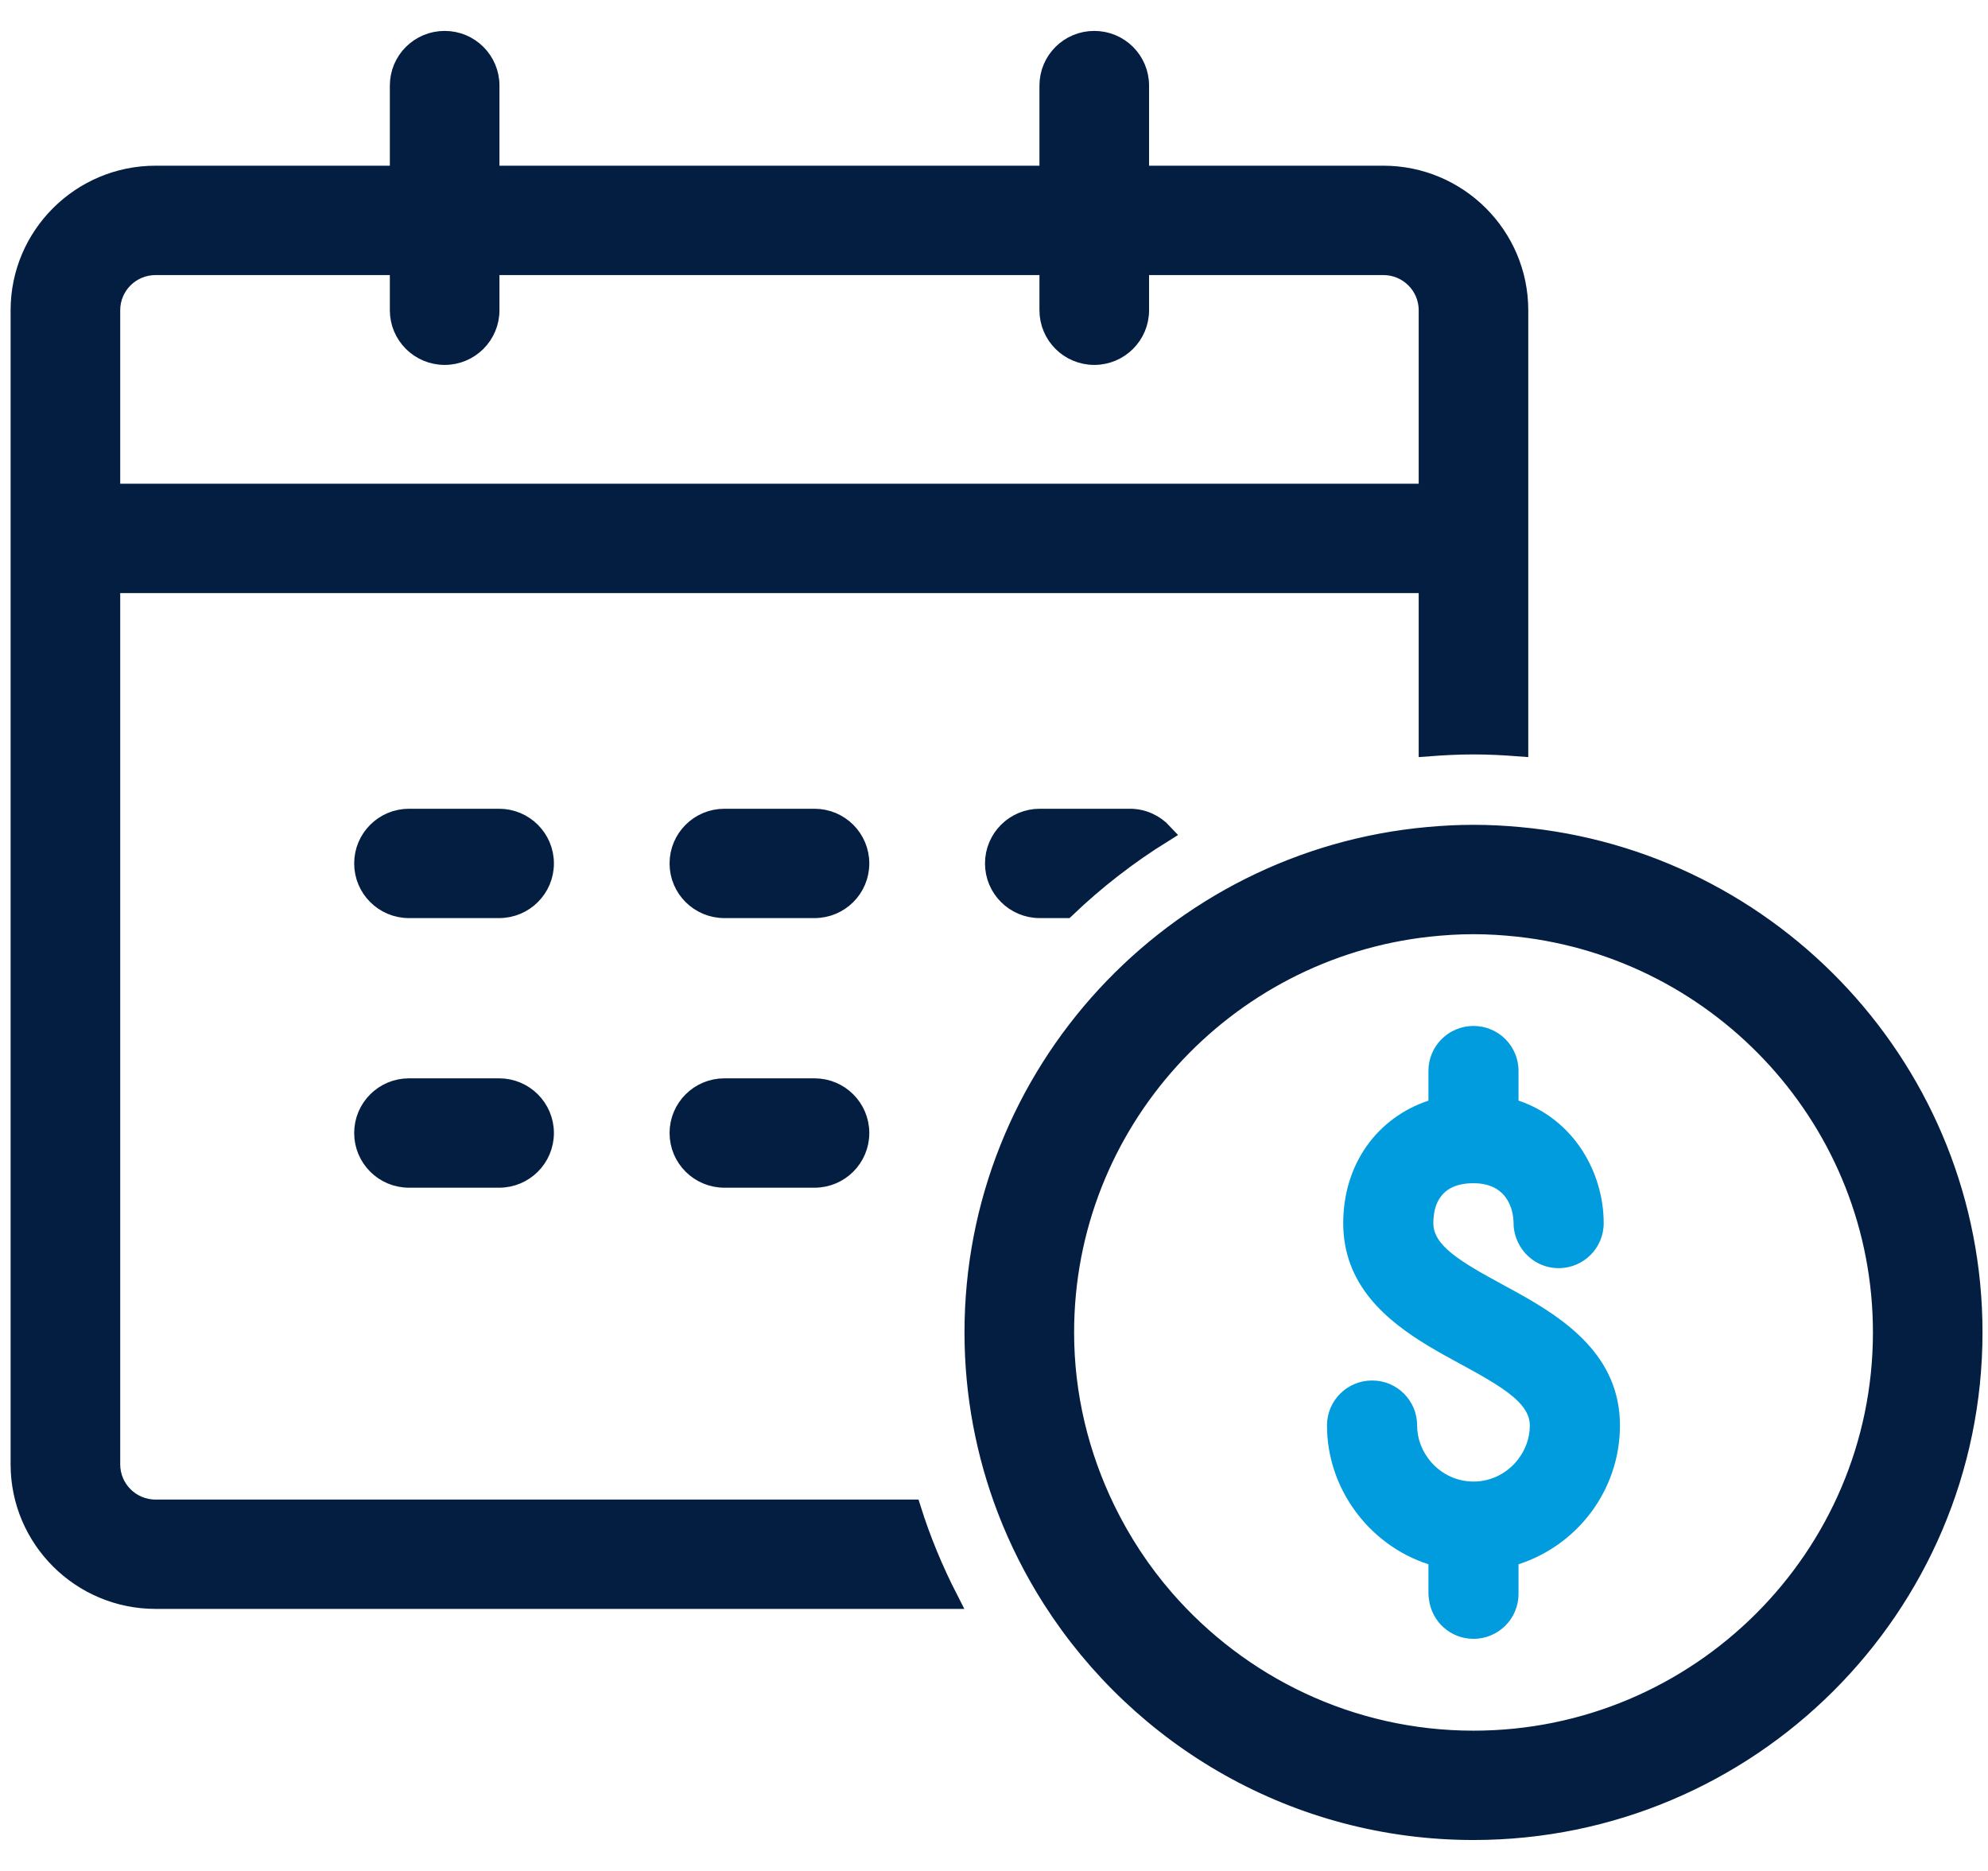 <?xml version="1.0" encoding="UTF-8"?>
<svg width="51px" height="48px" viewBox="0 0 51 48" version="1.1" xmlns="http://www.w3.org/2000/svg" xmlns:xlink="http://www.w3.org/1999/xlink">
    <title>Icon/Tile/Installment Loan</title>
    <g id="Page-1" stroke="none" stroke-width="1" fill="none" fill-rule="evenodd">
        <g id="1440px--CA-Product-Page-v2" transform="translate(-173, -2458)">
            <g id="Section-5-–-Other-Loan-Options" transform="translate(0, 2274)">
                <g id="Group-14" transform="translate(152, 67)">
                    <g id="Group-3" transform="translate(0, 86)">
                        <g id="Group" transform="translate(21, 31)">
                            <g id="Group-18" transform="translate(0.522, 1.043)">
                                <path d="M37.279,20.368 C37.668,20.368 38.053,20.388 38.434,20.423 C44.958,21.008 50.087,26.486 50.087,33.14 C50.087,40.184 44.342,45.913 37.279,45.913 C32.74,45.913 28.748,43.545 26.473,39.984 C26.011,39.261 25.62,38.49 25.309,37.679 C24.769,36.267 24.471,34.738 24.471,33.14 C24.471,26.486 29.601,21.008 36.123,20.423 C36.504,20.388 36.889,20.368 37.279,20.368 Z M37.279,22.674 C36.888,22.674 36.503,22.699 36.123,22.74 C30.878,23.316 26.783,27.759 26.783,33.14 C26.783,34.767 27.168,36.303 27.835,37.679 C28.241,38.515 28.751,39.289 29.355,39.984 C31.281,42.199 34.115,43.608 37.279,43.608 C43.066,43.608 47.776,38.912 47.776,33.14 C47.776,27.759 43.679,23.316 38.434,22.74 C38.055,22.699 37.669,22.674 37.279,22.674 Z M27.55,0 C28.19,0 28.706,0.515 28.706,1.153 L28.706,1.153 L28.706,3.458 L34.967,3.458 C36.879,3.458 38.434,5.009 38.434,6.916 L38.434,6.916 L38.434,18.111 C38.053,18.082 37.668,18.062 37.279,18.062 C36.889,18.062 36.505,18.082 36.123,18.111 L36.123,18.111 L36.123,13.923 L2.312,13.923 L2.312,36.526 C2.312,37.162 2.83,37.679 3.468,37.679 L3.468,37.679 L22.858,37.679 C23.11,38.479 23.431,39.248 23.808,39.984 L23.808,39.984 L3.468,39.984 C1.556,39.984 0,38.433 0,36.526 L0,36.526 L0,6.916 C0,5.009 1.556,3.458 3.468,3.458 L3.468,3.458 L9.729,3.458 L9.729,1.153 C9.729,0.515 10.246,0 10.886,0 C11.524,0 12.041,0.515 12.041,1.153 L12.041,1.153 L12.041,3.458 L26.394,3.458 L26.394,1.153 C26.394,0.515 26.911,0 27.55,0 Z M20.373,26.872 C21.013,26.872 21.529,27.388 21.529,28.025 C21.529,28.662 21.013,29.178 20.373,29.178 L20.373,29.178 L18.061,29.178 C17.422,29.178 16.905,28.662 16.905,28.025 C16.905,27.388 17.422,26.872 18.061,26.872 L18.061,26.872 Z M12.282,26.872 C12.921,26.872 13.438,27.388 13.438,28.025 C13.438,28.662 12.921,29.178 12.282,29.178 L12.282,29.178 L9.97,29.178 C9.331,29.178 8.814,28.662 8.814,28.025 C8.814,27.388 9.331,26.872 9.97,26.872 L9.97,26.872 Z M20.373,19.956 C21.013,19.956 21.529,20.472 21.529,21.109 C21.529,21.746 21.013,22.261 20.373,22.261 L20.373,22.261 L18.061,22.261 C17.422,22.261 16.905,21.746 16.905,21.109 C16.905,20.472 17.422,19.956 18.061,19.956 L18.061,19.956 Z M28.465,19.956 C28.8,19.956 29.099,20.1 29.31,20.327 C28.411,20.885 27.576,21.534 26.816,22.261 L26.816,22.261 L26.153,22.261 C25.514,22.261 24.997,21.746 24.997,21.109 C24.997,20.472 25.514,19.956 26.153,19.956 L26.153,19.956 Z M12.282,19.956 C12.921,19.956 13.438,20.472 13.438,21.109 C13.438,21.746 12.921,22.261 12.282,22.261 L12.282,22.261 L9.97,22.261 C9.331,22.261 8.814,21.746 8.814,21.109 C8.814,20.472 9.331,19.956 9.97,19.956 L9.97,19.956 Z M9.729,5.764 L3.468,5.764 C2.83,5.764 2.312,6.28 2.312,6.916 L2.312,6.916 L2.312,11.617 L36.123,11.617 L36.123,6.916 C36.123,6.28 35.605,5.764 34.967,5.764 L34.967,5.764 L28.706,5.764 L28.706,6.916 C28.706,7.553 28.19,8.069 27.55,8.069 C26.911,8.069 26.394,7.553 26.394,6.916 L26.394,6.916 L26.394,5.764 L12.041,5.764 L12.041,6.916 C12.041,7.553 11.524,8.069 10.886,8.069 C10.246,8.069 9.729,7.553 9.729,6.916 L9.729,6.916 L9.729,5.764 Z" id="Combined-Shape" stroke="#041E42" stroke-width="0.5" fill="#041E42"></path>
                                <path d="M38.434,32.137 C38.299,32.062 38.166,31.989 38.038,31.92 C36.925,31.317 36.249,30.909 36.249,30.339 C36.249,29.871 36.427,29.313 37.279,29.313 C38.257,29.313 38.307,30.168 38.307,30.339 C38.307,30.526 38.356,30.7 38.434,30.856 C38.625,31.232 39.011,31.492 39.463,31.492 C40.102,31.492 40.619,30.976 40.619,30.339 C40.619,29.04 39.86,27.677 38.434,27.193 L38.434,26.431 C38.434,25.794 37.918,25.278 37.279,25.278 C36.64,25.278 36.123,25.794 36.123,26.431 L36.123,27.194 C34.809,27.633 33.937,28.821 33.937,30.339 C33.937,31.918 35.037,32.834 36.123,33.489 C36.4,33.655 36.677,33.806 36.934,33.946 C37.619,34.317 38.136,34.614 38.434,34.92 C38.621,35.112 38.724,35.307 38.724,35.526 C38.724,35.848 38.614,36.143 38.434,36.382 C38.171,36.735 37.753,36.967 37.279,36.967 C36.805,36.967 36.386,36.735 36.123,36.382 C35.943,36.142 35.833,35.848 35.833,35.526 C35.833,34.889 35.317,34.374 34.678,34.374 C34.039,34.374 33.521,34.889 33.521,35.526 C33.521,36.328 33.78,37.069 34.213,37.679 C34.677,38.333 35.342,38.837 36.123,39.089 L36.123,39.849 C36.123,39.895 36.131,39.939 36.136,39.984 C36.204,40.557 36.686,41.002 37.279,41.002 C37.918,41.002 38.434,40.486 38.434,39.849 L38.434,39.089 C39.942,38.602 41.036,37.19 41.036,35.526 C41.036,33.745 39.636,32.807 38.434,32.137" id="Fill-16" fill="#009CDE"></path>
                            </g>
                        </g>
                    </g>
                </g>
            </g>
        </g>
    </g>
</svg>